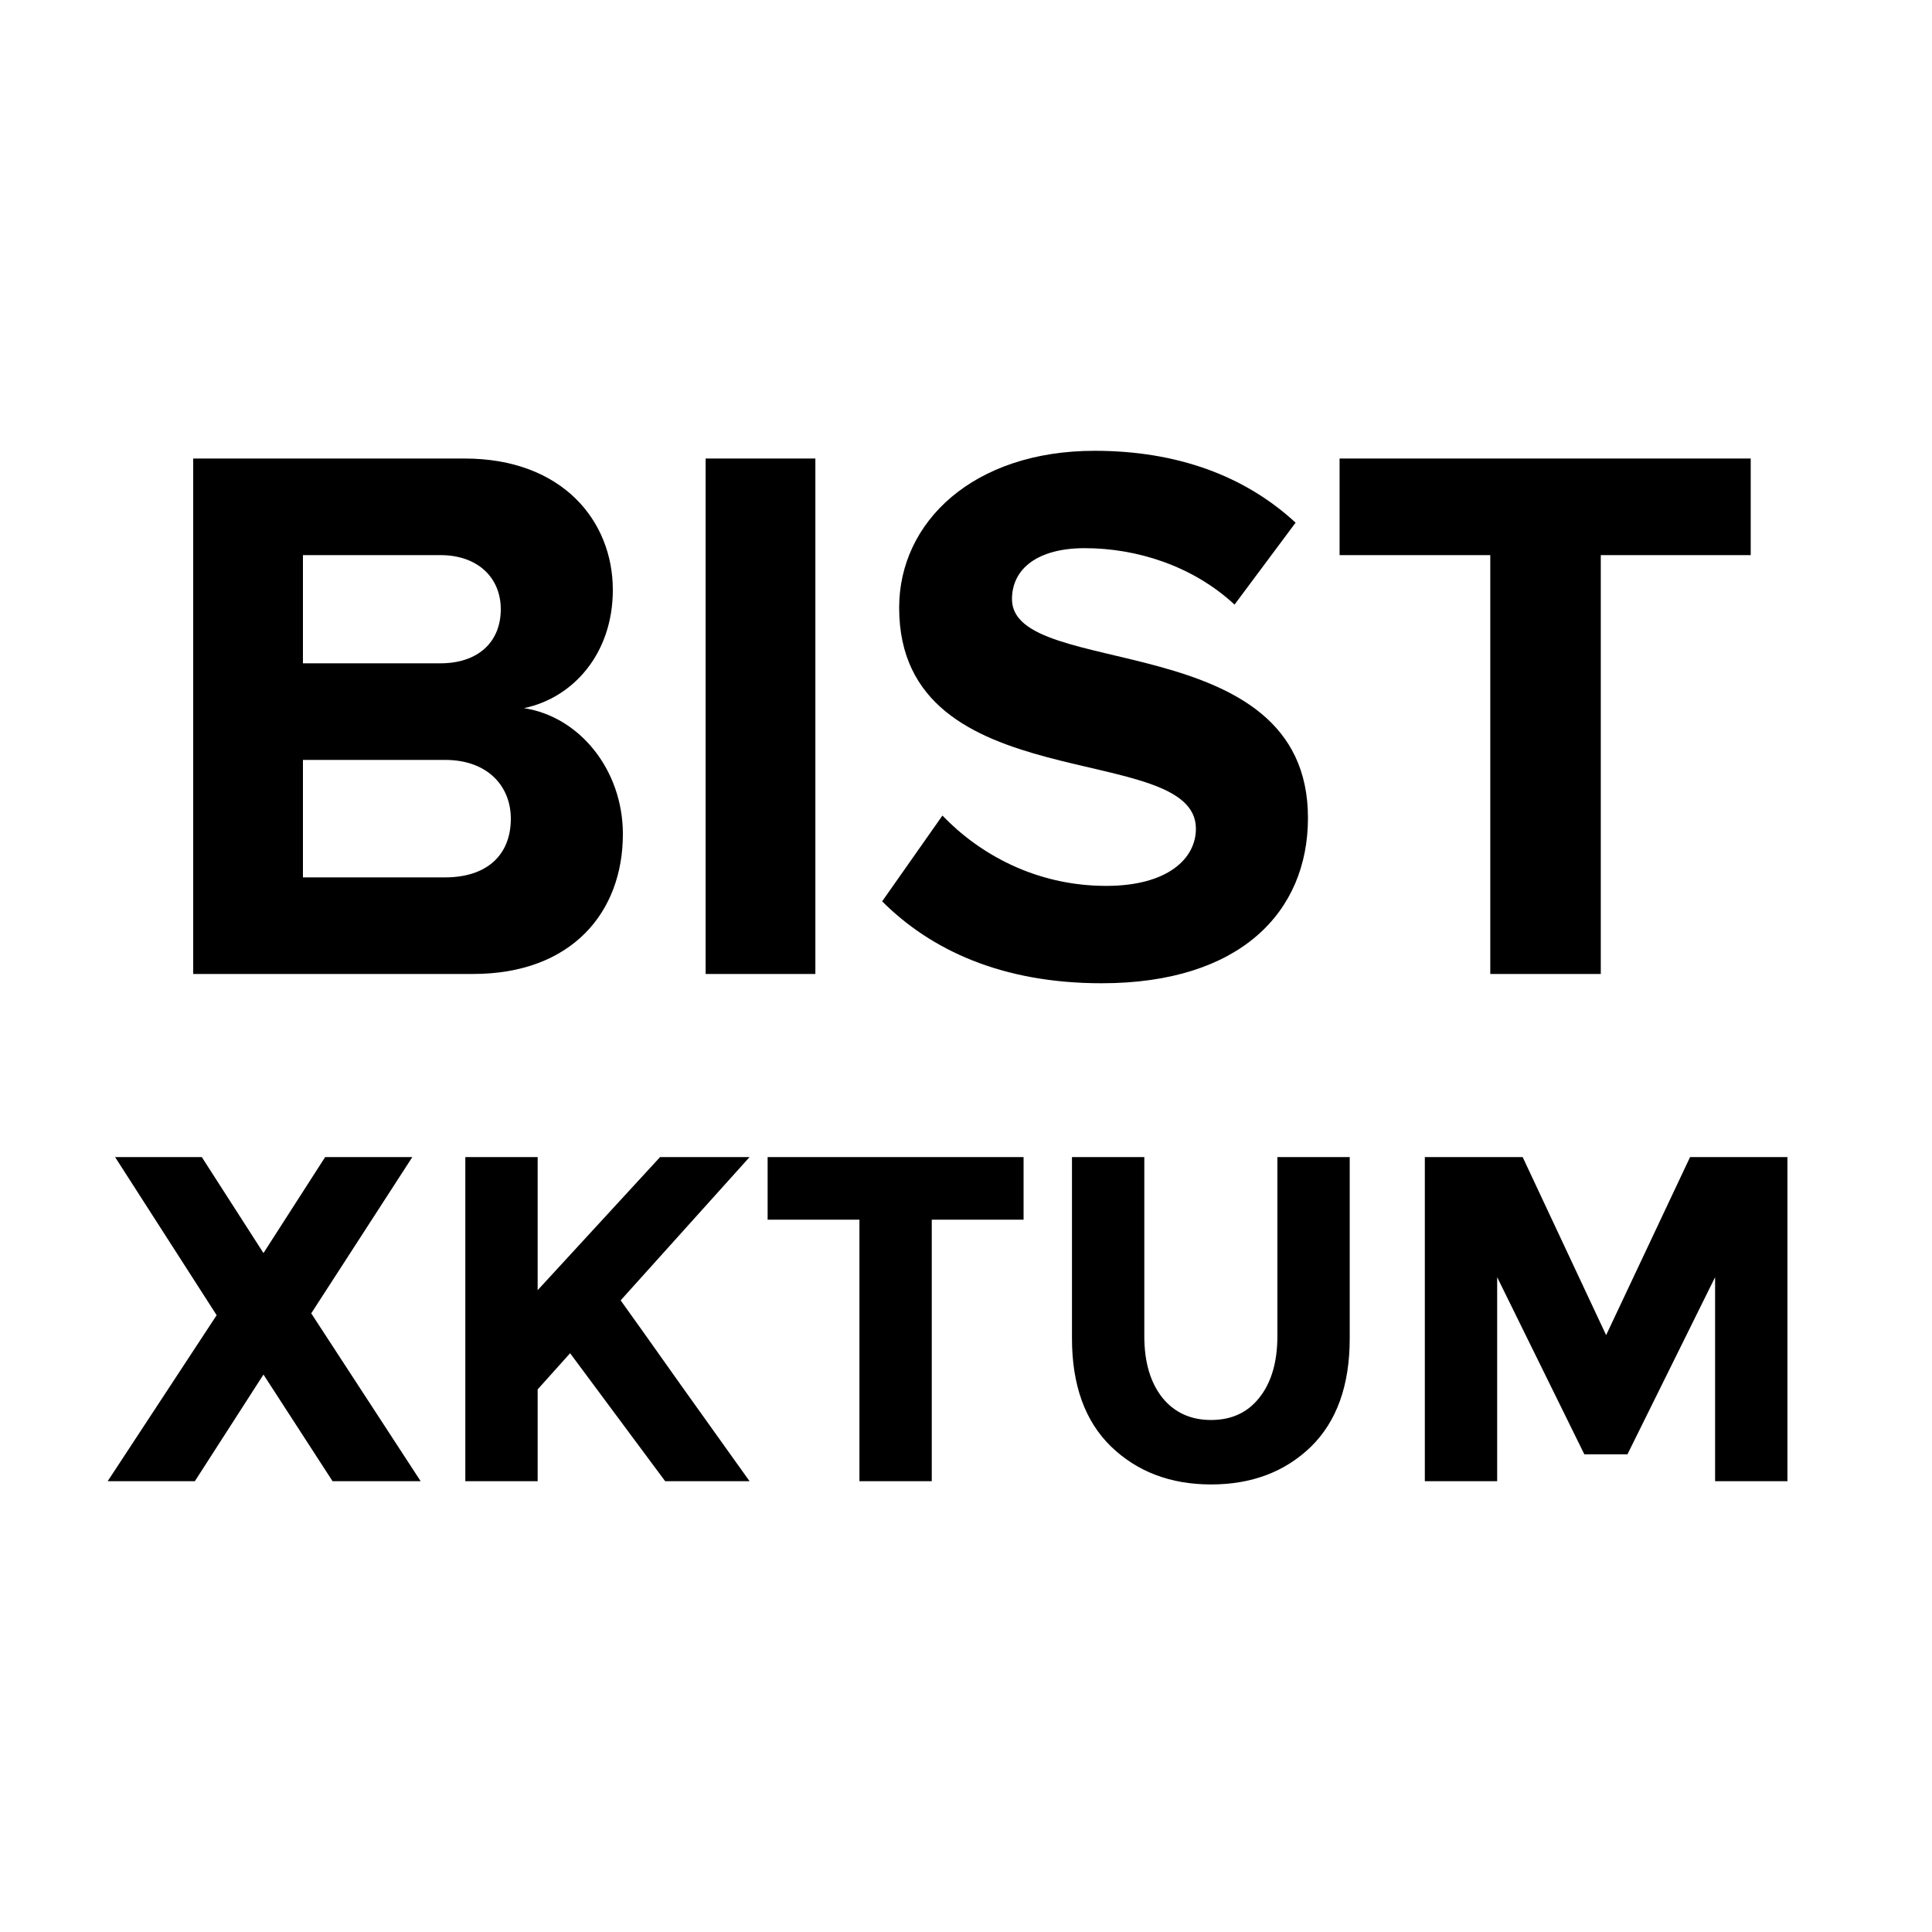<svg width="300" height="300" viewBox="0 0 300 300" fill="none" xmlns="http://www.w3.org/2000/svg">
<g clip-path="url(#clip0_2593_5888)">
<path d="M73.44 151.239C88.8 151.239 96.72 141.639 96.72 129.519C96.72 119.559 90 111.279 81.36 109.959C88.92 108.399 95.16 101.559 95.16 91.599C95.16 80.919 87.36 71.199 72.12 71.199H30V151.239H73.44ZM68.4 102.999H47.04V86.199H68.4C74.16 86.199 77.76 89.679 77.76 94.599C77.76 99.759 74.16 102.999 68.4 102.999ZM69.12 136.239H47.04V117.999H69.12C75.72 117.999 79.32 122.079 79.32 127.119C79.32 132.879 75.48 136.239 69.12 136.239Z" fill="black"/>
<path d="M126.61 151.239V71.199H109.57V151.239H126.61Z" fill="black"/>
<path d="M171.06 152.68C192.54 152.68 203.1 141.64 203.1 127C203.1 97.12 157.14 105.64 157.14 93.04C157.14 88.24 161.22 85.12 168.42 85.12C176.58 85.12 185.22 87.88 191.7 93.88L201.18 81.16C193.26 73.84 182.7 70 169.98 70C151.14 70 139.62 81.04 139.62 94.36C139.62 124.48 185.7 114.76 185.7 128.68C185.7 133.36 181.26 137.56 171.78 137.56C160.74 137.56 151.98 132.52 146.34 126.64L136.98 139.96C144.54 147.52 155.58 152.68 171.06 152.68Z" fill="black"/>
<path d="M248.57 151.239V86.199H271.85V71.199H208.01V86.199H231.41V151.239H248.57Z" fill="black"/>
<path d="M50.488 179.672H64.024L48.328 203.936L65.32 230H51.64L40.912 213.44L30.256 230H16.72L33.64 204.224L17.872 179.672H31.336L40.912 194.576L50.488 179.672ZM72.254 179.672H83.487V200.336L102.495 179.672H116.391L96.374 201.92C98.103 204.32 101.295 208.808 105.951 215.384C110.607 221.912 114.087 226.784 116.391 230H103.287L88.526 210.128L83.487 215.744V230H72.254V179.672ZM144.684 189.392V230H133.452V189.392H119.196V179.672H158.94V189.392H144.684ZM180.496 217.04C182.368 219.344 184.888 220.496 188.056 220.496C191.224 220.496 193.72 219.344 195.544 217.04C197.416 214.688 198.352 211.496 198.352 207.464V179.672H209.584V207.824C209.584 215.12 207.568 220.736 203.536 224.672C199.504 228.56 194.344 230.504 188.056 230.504C181.768 230.504 176.584 228.536 172.504 224.6C168.472 220.664 166.456 215.072 166.456 207.824V179.672H177.688V207.464C177.688 211.496 178.624 214.688 180.496 217.04ZM266.319 198.32L252.711 225.824H246.015L232.479 198.32V230H221.247V179.672H236.439L249.399 207.32L262.431 179.672H277.551V230H266.319V198.32Z" fill="black"/>
</g>
<defs>
<clipPath id="clip0_2593_5888">
<rect width="300" height="300" fill="white"/>
</clipPath>
</defs>
</svg>
